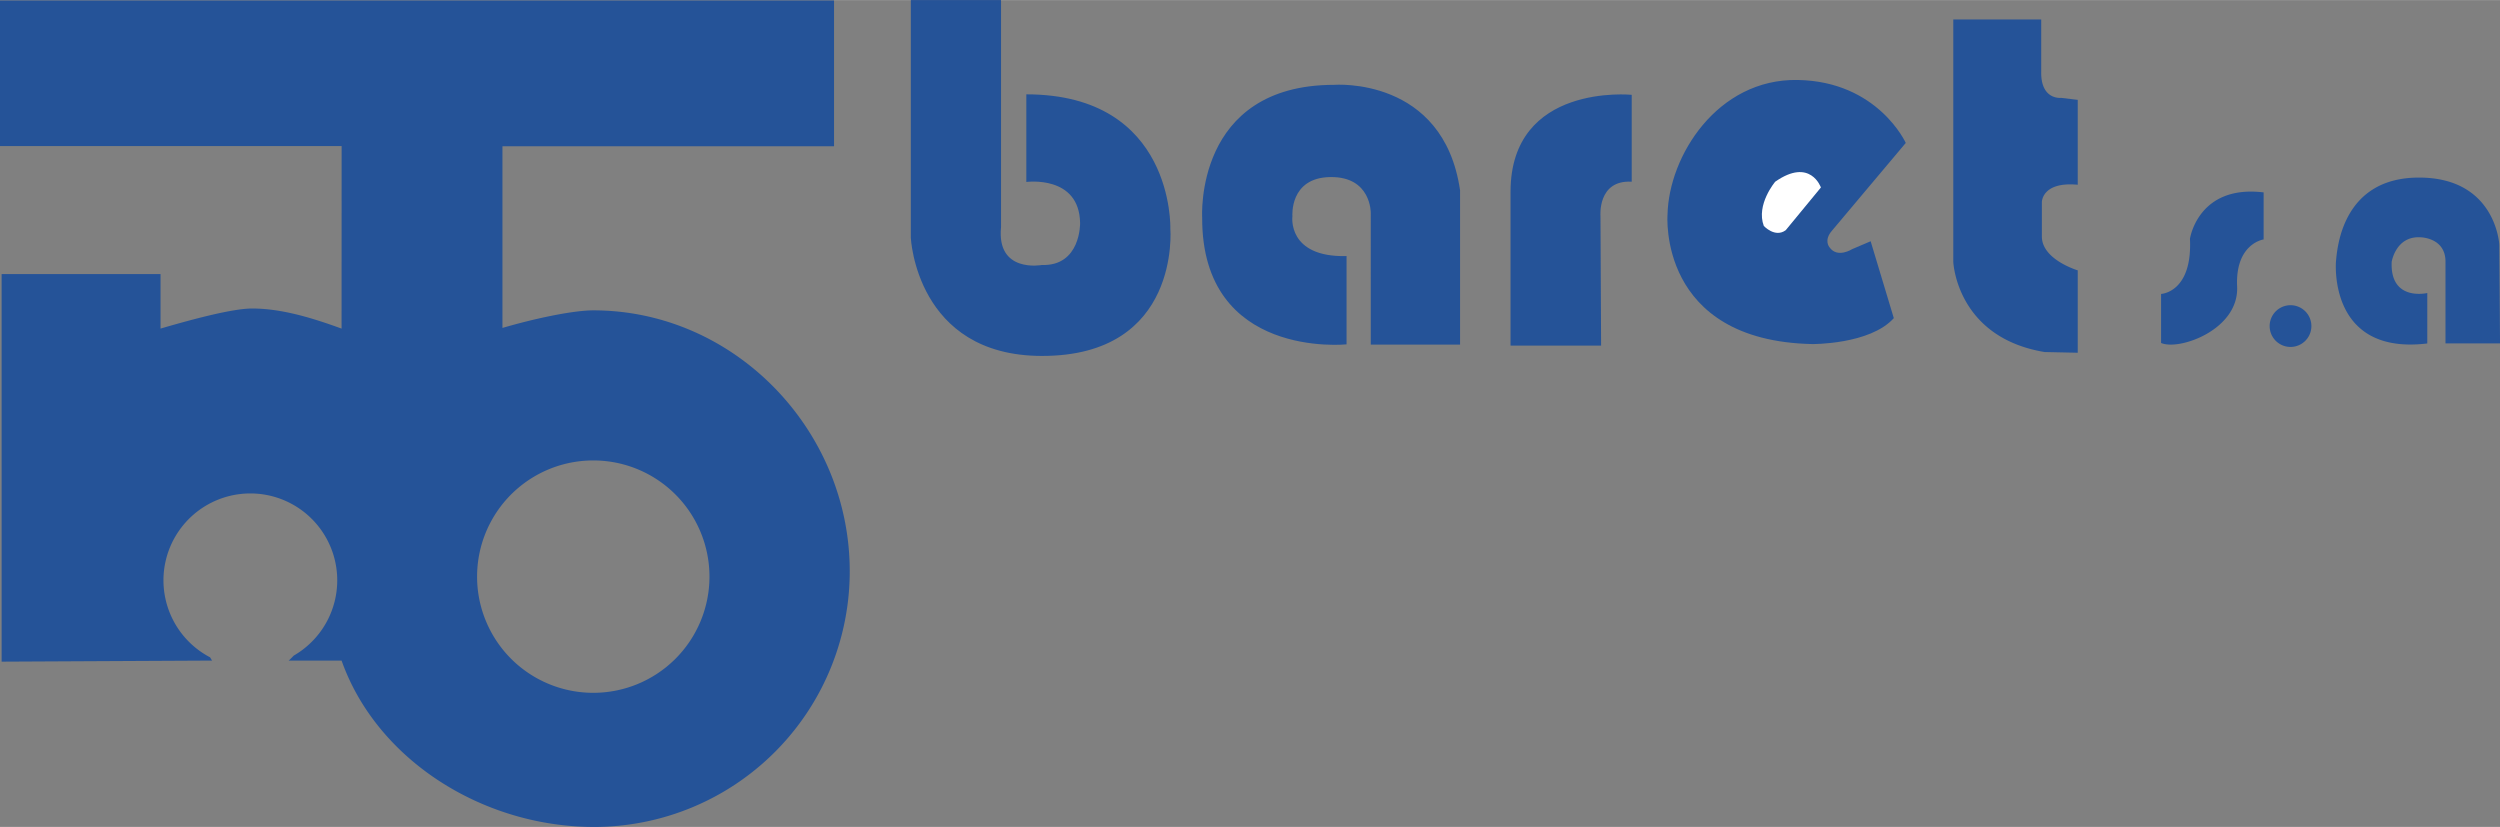 <svg xmlns="http://www.w3.org/2000/svg" width="2500" height="827" viewBox="0 0 87.874 29.063"><rect x="0" y="0" width="87.874" height="29.063" fill="#808080" stroke="none"/><path d="M32.015 0v8.352s.184 4.144 4.594 4.156c4.91.014 4.528-4.479 4.528-4.479s.145-4.716-5.062-4.716v3.08s1.868-.254 1.89 1.448c0 0 .028 1.515-1.348 1.471 0 0-1.593.296-1.431-1.331V0h-3.171zM47.331 8.999v3.102s-5.096.534-5.075-4.458c0 0-.285-4.664 4.642-4.664 0 0 3.841-.302 4.423 3.71v5.42h-3.139V7.481s.02-1.282-1.424-1.26c-1.443.021-1.33 1.378-1.33 1.378s-.197 1.448 1.903 1.4zM53.096 12.146h3.182L56.256 7.6s-.114-1.286 1.098-1.216V3.33s-4.254-.428-4.259 3.403v5.413h.001zM64.397 8.101l2.59-3.08s-.979-2.165-3.802-2.213c-2.822-.048-4.529 2.676-4.572 4.733 0 0-.354 4.431 5.083 4.55 0 0 2.03.021 2.871-.911l-.814-2.703-.652.278s-.519.333-.796-.068c.001 0-.214-.237.092-.586z" fill="#255398"/><path d="M62.768 8.088l1.236-1.501s-.368-1.068-1.606-.203c0 0-.682.806-.401 1.554-.001 0 .395.43.771.15z" fill="#fff"/><path d="M73.032 12.396V9.5s-1.261-.376-1.261-1.189V7.099s0-.727 1.261-.608V3.507l-.584-.07s-.726.088-.7-.936V.681h-3.091v8.518s.107 2.655 3.209 3.172l1.166.025zM75.961 10.329s1.107-.048 1.015-1.938c0 0 .28-1.912 2.59-1.631v1.653s-1.002.14-.932 1.658c.069 1.518-2.043 2.261-2.673 1.981v-1.723zM85.317 10.297s-1.316.31-1.25-1.098c0 0 .145-.909 1.007-.861 0 0 .906.004.884.888v2.841h1.917l-.026-3.471s-.114-2.357-2.822-2.357-2.874 2.497-2.918 2.939c0 0-.3 3.318 3.209 2.892v-1.773h-.001zM80.511 12.192a.733.733 0 1 0 0-1.467.733.733 0 0 0 0 1.467zM12.006 23.216h-1.859s.07-.059.177-.174a3.054 3.054 0 1 0-2.941.059l.07.115-7.396.038V9.631h5.586v1.916c1.247-.365 2.561-.706 3.221-.706 1.075 0 2.187.36 3.142.706l.002-6.415H0V.014h29.316v5.124H17.661v6.386c1.246-.365 2.533-.618 3.193-.618 4.965 0 9.014 4.205 9.014 9.169a8.988 8.988 0 0 1-8.989 8.989c-3.913-.001-7.637-2.359-8.873-5.848zm8.784 1.133a4.084 4.084 0 1 0-.001-8.167 4.084 4.084 0 0 0 .001 8.167z" fill="#255398"/></svg>